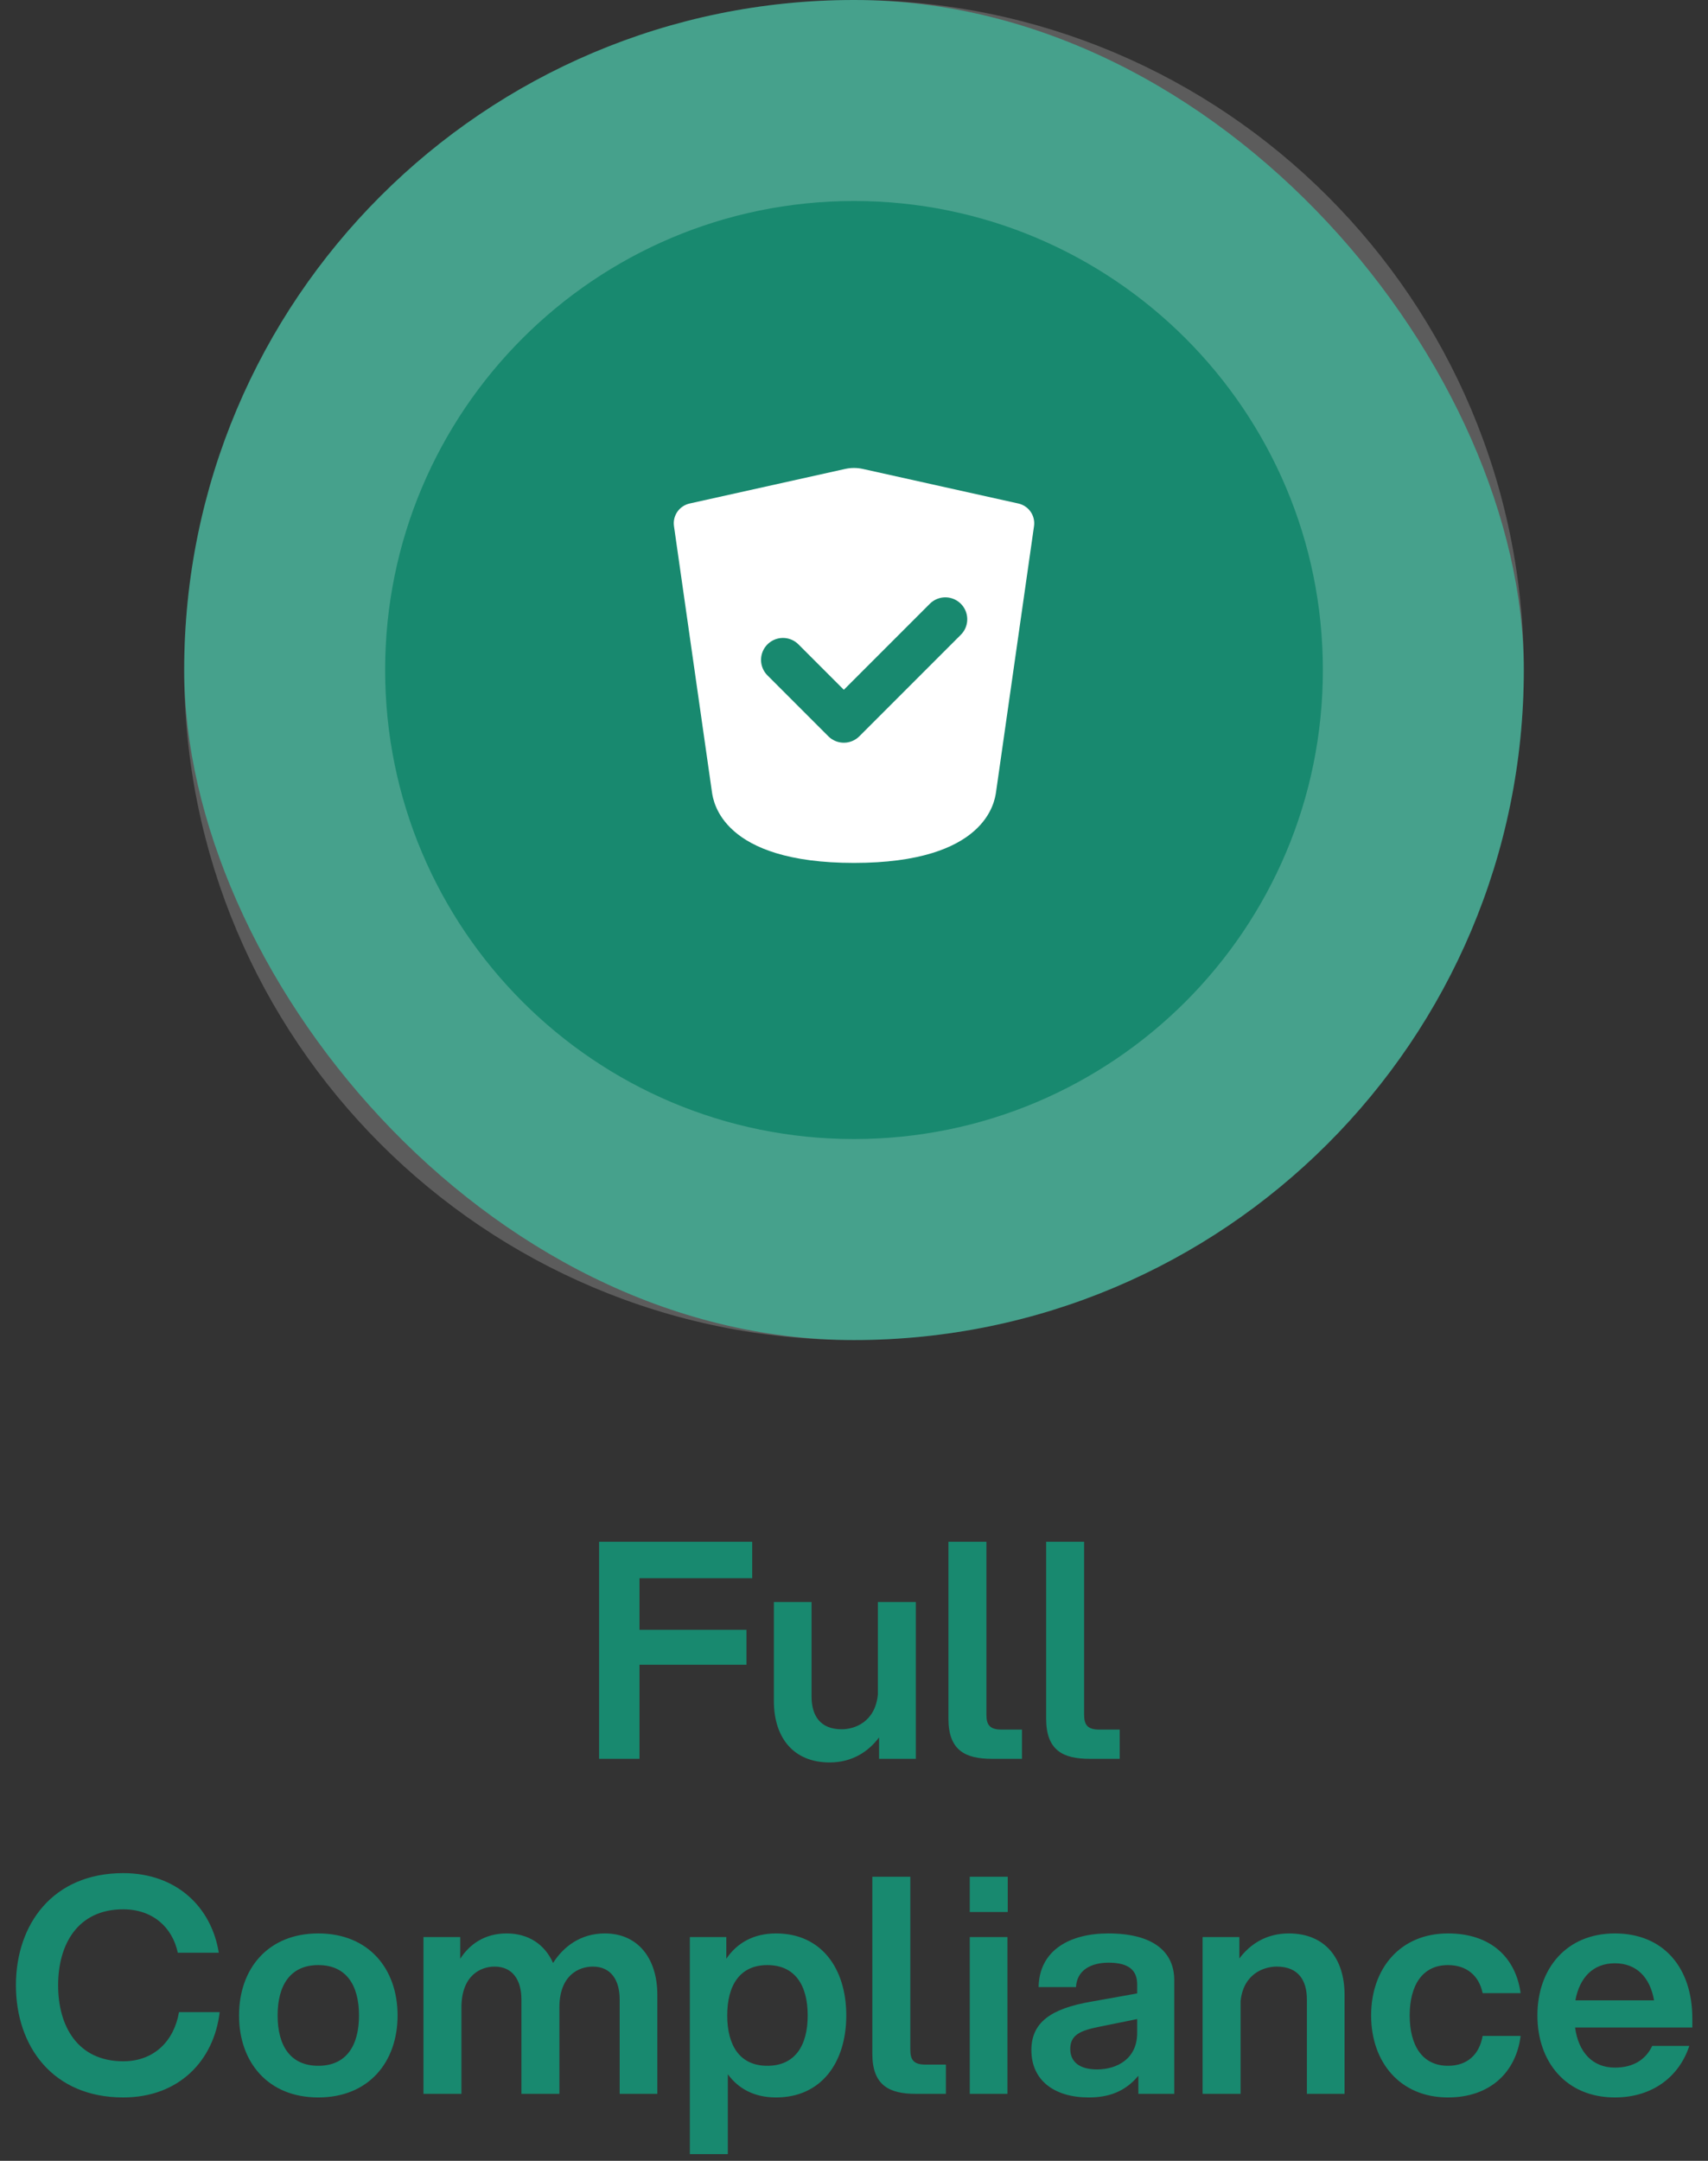 <svg width="102" height="129" viewBox="0 0 102 129" fill="none" xmlns="http://www.w3.org/2000/svg">
<rect x="0" y="0" width="102" height="129" fill="#333333" stroke="none"/>
<rect x="11" width="80" height="80" rx="40" fill="#18896F"/>
<path d="M42.515 47.272L40.249 31.409C40.159 30.782 40.568 30.197 41.186 30.059L50.474 27.995C50.82 27.918 51.179 27.918 51.526 27.995L60.813 30.059C61.431 30.197 61.84 30.782 61.751 31.409L59.484 47.272C59.399 47.872 58.879 51.515 51 51.515C43.121 51.515 42.601 47.872 42.515 47.272Z" fill="white"/>
<path d="M46.757 39.394L50.393 43.03L56.454 36.97" stroke="#18896F" stroke-width="2.618" stroke-linecap="round" stroke-linejoin="round"/>
<path d="M91 40C91 62.091 73.091 80 51 80C28.909 80 11 62.091 11 40C11 17.909 28.909 0 51 0C73.091 0 91 17.909 91 40ZM23 40C23 55.464 35.536 68 51 68C66.464 68 79 55.464 79 40C79 24.536 66.464 12 51 12C35.536 12 23 24.536 23 40Z" fill="white" fill-opacity="0.2"/>
<path d="M35.777 105V92.04H44.921V94.218H38.189V97.296H44.579V99.384H38.189V105H35.777ZM48.465 101.274C48.465 102.408 48.969 103.236 50.265 103.236C51.039 103.236 52.263 102.804 52.425 101.166V95.64H54.693V105H52.497V103.722C51.849 104.586 50.877 105.216 49.545 105.216C47.385 105.216 46.215 103.74 46.215 101.544V95.64H48.465V101.274ZM56.639 92.04H58.907V102.372C58.907 102.984 59.123 103.254 59.807 103.254H61.031V105H59.231C57.647 105 56.639 104.496 56.639 102.606V92.04ZM62.475 92.04H64.743V102.372C64.743 102.984 64.959 103.254 65.643 103.254H66.867V105H65.067C63.483 105 62.475 104.496 62.475 102.606V92.04ZM7.359 125.216C3.147 125.216 0.951 122.156 0.951 118.52C0.951 114.884 3.147 111.824 7.359 111.824C10.545 111.824 12.633 113.858 13.065 116.576H10.617C10.293 115.046 9.105 113.984 7.359 113.984C4.641 113.984 3.471 116.072 3.471 118.52C3.471 120.968 4.641 123.056 7.359 123.056C9.231 123.056 10.401 121.814 10.689 120.122H13.119C12.777 123.02 10.689 125.216 7.359 125.216ZM19.009 125.216C16.003 125.216 14.275 123.11 14.275 120.32C14.275 117.53 16.003 115.424 19.009 115.424C22.015 115.424 23.743 117.53 23.743 120.32C23.743 123.11 22.015 125.216 19.009 125.216ZM16.579 120.32C16.579 122.12 17.335 123.326 19.009 123.326C20.683 123.326 21.439 122.12 21.439 120.32C21.439 118.52 20.683 117.314 19.009 117.314C17.335 117.314 16.579 118.52 16.579 120.32ZM37.006 119.366C37.006 118.232 36.502 117.404 35.404 117.404C34.576 117.404 33.406 117.908 33.406 119.852V125H31.138V119.366C31.138 118.232 30.634 117.404 29.536 117.404C28.726 117.404 27.556 117.908 27.556 119.852V125H25.288V115.64H27.484V116.936C28.042 116.072 28.942 115.424 30.256 115.424C31.57 115.424 32.542 116.09 33.028 117.188C33.658 116.198 34.684 115.424 36.124 115.424C38.086 115.424 39.256 116.9 39.256 119.096V125H37.006V119.366ZM41.197 115.64H43.375V116.936C44.005 116 44.995 115.424 46.345 115.424C49.063 115.424 50.539 117.53 50.539 120.32C50.539 123.11 49.063 125.216 46.345 125.216C45.049 125.216 44.095 124.694 43.465 123.83V128.6H41.197V115.64ZM43.429 120.32C43.429 122.12 44.185 123.326 45.823 123.326C47.479 123.326 48.235 122.12 48.235 120.32C48.235 118.52 47.479 117.314 45.823 117.314C44.185 117.314 43.429 118.52 43.429 120.32ZM52.095 112.04H54.363V122.372C54.363 122.984 54.579 123.254 55.263 123.254H56.487V125H54.687C53.103 125 52.095 124.496 52.095 122.606V112.04ZM57.913 125V115.64H60.163V125H57.913ZM57.913 114.146V112.04H60.181V114.146H57.913ZM67.983 125V123.92C67.173 124.892 66.183 125.216 65.013 125.216C62.979 125.216 61.593 124.208 61.593 122.39C61.593 120.734 62.763 119.906 65.193 119.492L67.911 119.006V118.466C67.911 117.62 67.407 117.17 66.201 117.17C65.175 117.17 64.311 117.602 64.257 118.628H62.025C62.061 116.396 63.933 115.424 66.183 115.424C68.847 115.424 70.125 116.504 70.125 118.214V125H67.983ZM63.915 122.318C63.915 123.056 64.419 123.542 65.517 123.542C66.705 123.542 67.911 122.912 67.911 121.364V120.536L65.607 121.004C64.545 121.22 63.915 121.472 63.915 122.318ZM78.046 119.366C78.046 118.232 77.542 117.404 76.246 117.404C75.472 117.404 74.248 117.836 74.086 119.474V125H71.818V115.64H74.014V116.918C74.662 116.054 75.634 115.424 76.966 115.424C79.126 115.424 80.296 116.9 80.296 119.096V125H78.046V119.366ZM86.472 125.216C83.609 125.216 81.882 123.11 81.882 120.32C81.882 117.53 83.609 115.424 86.472 115.424C89.046 115.424 90.522 116.882 90.809 118.988H88.541C88.326 117.944 87.588 117.314 86.472 117.314C84.942 117.314 84.186 118.52 84.186 120.32C84.186 122.12 84.942 123.326 86.472 123.326C87.624 123.326 88.344 122.66 88.541 121.544H90.809C90.54 123.704 88.992 125.216 86.472 125.216ZM96.438 125.216C93.54 125.216 91.812 123.11 91.812 120.32C91.812 117.53 93.54 115.424 96.438 115.424C99.336 115.424 101.064 117.458 101.064 120.5V121.04H94.062C94.26 122.498 95.088 123.434 96.438 123.434C97.536 123.434 98.274 122.966 98.67 122.138H100.884C100.272 123.992 98.67 125.216 96.438 125.216ZM94.08 119.42H98.778C98.544 118.052 97.734 117.206 96.438 117.206C95.142 117.206 94.332 118.052 94.08 119.42Z" fill="#18896F"/>
</svg>
